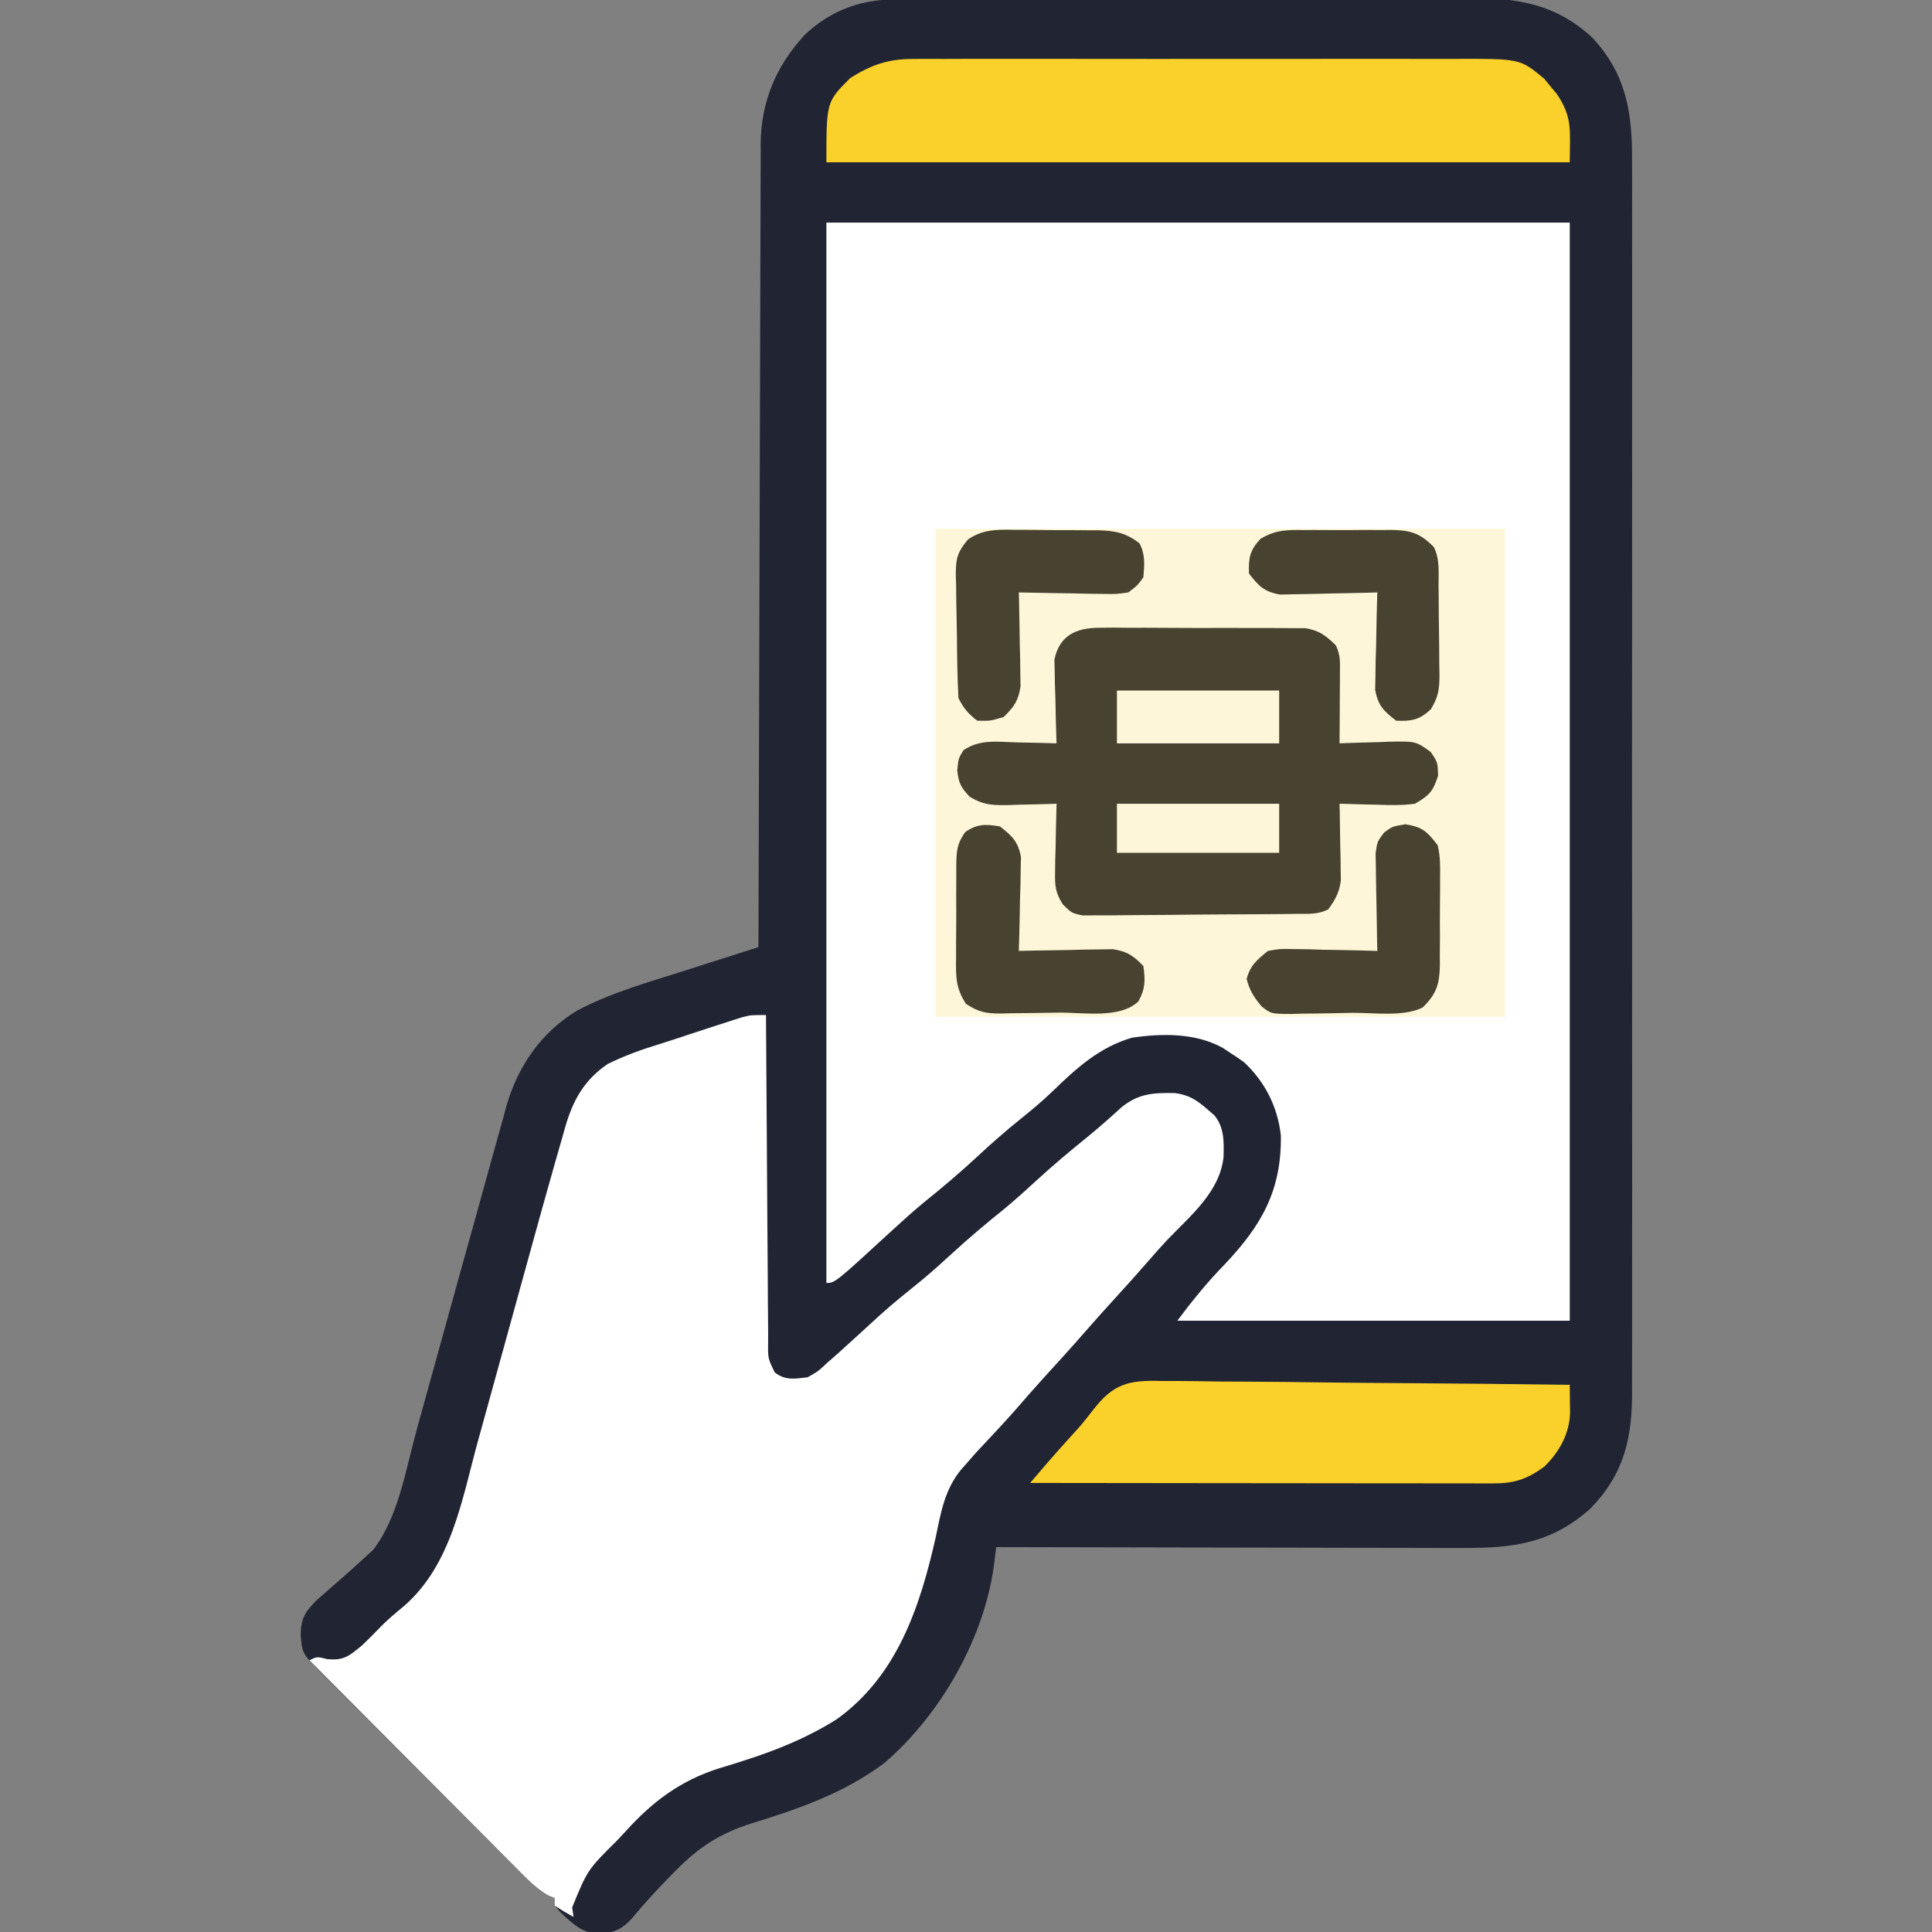 <svg width="95" height="95" viewBox="0 0 95 95" fill="none" xmlns="http://www.w3.org/2000/svg">
<rect x="0" y="0" width="95" height="95" fill="#808080" stroke="none"/>
<g clip-path="url(#clip0_829_2591)">
<path d="M43.955 -0.027C44.086 -0.028 44.217 -0.029 44.352 -0.029C44.792 -0.031 45.233 -0.032 45.673 -0.033C45.988 -0.034 46.303 -0.035 46.618 -0.037C47.654 -0.04 48.691 -0.042 49.727 -0.044C50.084 -0.045 50.441 -0.046 50.797 -0.047C52.475 -0.05 54.152 -0.053 55.83 -0.054C57.765 -0.056 59.699 -0.061 61.634 -0.068C63.13 -0.074 64.626 -0.077 66.123 -0.077C67.016 -0.078 67.909 -0.08 68.802 -0.084C69.643 -0.089 70.484 -0.089 71.326 -0.087C71.633 -0.087 71.941 -0.088 72.249 -0.091C74.606 -0.109 76.512 0.191 78.3 1.855C79.961 3.639 80.266 5.523 80.25 7.891C80.251 8.162 80.252 8.432 80.253 8.702C80.257 9.441 80.255 10.179 80.253 10.918C80.251 11.716 80.254 12.515 80.256 13.313C80.259 14.875 80.258 16.437 80.256 17.999C80.254 19.269 80.254 20.539 80.255 21.809C80.255 21.99 80.255 22.171 80.255 22.358C80.255 22.725 80.256 23.093 80.256 23.46C80.258 26.905 80.256 30.351 80.252 33.796C80.248 36.75 80.249 39.703 80.252 42.657C80.256 46.09 80.258 49.523 80.256 52.956C80.255 53.322 80.255 53.688 80.255 54.054C80.255 54.325 80.255 54.325 80.255 54.601C80.254 55.868 80.255 57.136 80.257 58.404C80.259 59.95 80.258 61.496 80.254 63.042C80.252 63.831 80.252 64.619 80.254 65.407C80.256 66.13 80.255 66.852 80.251 67.575C80.25 67.835 80.251 68.096 80.252 68.356C80.268 70.706 79.867 72.461 78.207 74.176C76.279 75.898 74.4 76.131 71.902 76.116C71.651 76.116 71.4 76.116 71.15 76.117C70.473 76.117 69.797 76.114 69.12 76.112C68.412 76.109 67.703 76.109 66.995 76.109C65.655 76.108 64.315 76.105 62.975 76.101C61.449 76.097 59.923 76.095 58.397 76.093C55.259 76.089 52.121 76.082 48.984 76.074C48.956 76.309 48.927 76.545 48.898 76.787C48.457 80.471 46.265 84.314 43.475 86.697C41.506 88.171 39.314 88.93 36.988 89.649C35.425 90.14 34.36 90.82 33.224 91.985C33.079 92.131 33.079 92.131 32.931 92.281C32.279 92.945 31.655 93.629 31.06 94.346C30.585 94.862 30.252 94.999 29.559 95.104C28.658 95.089 28.182 94.615 27.547 94.022C27.275 93.701 27.275 93.701 27.275 93.33C27.176 93.291 27.077 93.253 26.975 93.213C26.357 92.858 25.893 92.369 25.395 91.867C25.283 91.755 25.171 91.643 25.056 91.528C24.686 91.159 24.318 90.789 23.95 90.419C23.694 90.163 23.437 89.906 23.181 89.65C22.644 89.112 22.108 88.575 21.572 88.036C20.884 87.345 20.195 86.656 19.505 85.966C18.976 85.437 18.447 84.907 17.919 84.377C17.665 84.122 17.41 83.868 17.156 83.613C16.802 83.258 16.448 82.903 16.094 82.547C15.988 82.442 15.883 82.336 15.774 82.227C14.861 81.308 14.861 81.308 14.785 80.376C14.801 79.576 15.001 79.242 15.585 78.672C15.94 78.356 16.298 78.044 16.657 77.733C17.094 77.352 17.527 76.969 17.951 76.573C18.084 76.451 18.217 76.329 18.354 76.204C19.591 74.597 19.948 72.276 20.476 70.352C20.571 70.009 20.667 69.666 20.762 69.323C21.012 68.42 21.262 67.518 21.511 66.615C21.759 65.714 22.008 64.813 22.258 63.913C22.306 63.737 22.355 63.562 22.405 63.381C22.784 62.011 23.166 60.642 23.549 59.273C23.789 58.414 24.027 57.555 24.262 56.694C24.418 56.126 24.578 55.558 24.738 54.991C24.789 54.799 24.84 54.607 24.893 54.409C25.46 52.435 26.591 50.785 28.355 49.705C30.043 48.808 31.885 48.295 33.699 47.72C34.048 47.608 34.398 47.496 34.747 47.384C35.595 47.112 36.445 46.842 37.294 46.572C37.295 46.364 37.295 46.155 37.296 45.94C37.307 40.86 37.321 35.781 37.338 30.701C37.346 28.245 37.354 25.789 37.359 23.332C37.363 21.191 37.369 19.05 37.378 16.909C37.382 15.775 37.386 14.641 37.387 13.508C37.388 12.44 37.392 11.373 37.397 10.305C37.399 9.914 37.4 9.523 37.399 9.132C37.399 8.596 37.402 8.06 37.406 7.525C37.405 7.371 37.404 7.218 37.403 7.06C37.428 4.981 38.159 3.253 39.556 1.728C40.78 0.552 42.282 -0.022 43.955 -0.027Z" fill="#212533"/>
<path d="M40.635 10.947C52.697 10.947 64.76 10.947 77.188 10.947C77.188 28.765 77.188 46.583 77.188 64.941C70.82 64.941 64.452 64.941 57.891 64.941C58.637 63.946 59.353 63.063 60.21 62.181C62.031 60.263 63.022 58.537 62.982 55.831C62.823 54.426 62.208 53.201 61.172 52.231C60.95 52.069 60.722 51.914 60.488 51.768C60.375 51.691 60.262 51.615 60.145 51.537C58.803 50.787 57.153 50.806 55.664 51.025C54.066 51.487 52.924 52.529 51.755 53.661C51.257 54.144 50.732 54.582 50.19 55.015C49.453 55.608 48.749 56.225 48.057 56.87C47.201 57.666 46.317 58.411 45.406 59.144C44.883 59.577 44.382 60.028 43.882 60.488C41.056 63.086 41.056 63.086 40.635 63.086C40.635 45.88 40.635 28.674 40.635 10.947Z" fill="white"/>
<path d="M37.666 49.912C37.667 50.127 37.668 50.342 37.669 50.563C37.68 52.587 37.693 54.61 37.71 56.633C37.718 57.673 37.725 58.713 37.73 59.754C37.735 60.757 37.743 61.76 37.752 62.764C37.755 63.147 37.757 63.53 37.758 63.913C37.76 64.449 37.765 64.985 37.771 65.521C37.771 65.68 37.771 65.839 37.77 66.004C37.76 66.796 37.76 66.796 38.096 67.486C38.623 67.888 39.069 67.8 39.707 67.725C40.226 67.435 40.226 67.435 40.681 67.006C40.856 66.853 41.031 66.7 41.212 66.543C41.389 66.382 41.566 66.221 41.748 66.055C41.917 65.901 42.087 65.748 42.261 65.589C42.601 65.279 42.94 64.969 43.279 64.657C43.94 64.064 44.629 63.51 45.32 62.953C45.845 62.517 46.349 62.064 46.851 61.602C47.676 60.842 48.529 60.131 49.402 59.427C49.927 58.991 50.431 58.538 50.933 58.076C51.769 57.307 52.631 56.583 53.516 55.87C54.077 55.41 54.617 54.931 55.153 54.441C55.992 53.767 56.709 53.73 57.762 53.748C58.456 53.832 58.854 54.095 59.375 54.551C59.486 54.647 59.597 54.742 59.711 54.841C60.208 55.442 60.182 56.152 60.164 56.893C59.982 58.604 58.535 59.781 57.408 60.956C57.088 61.295 56.78 61.643 56.476 61.996C55.967 62.584 55.446 63.161 54.922 63.735C54.39 64.318 53.862 64.903 53.345 65.498C52.671 66.273 51.978 67.03 51.286 67.789C50.816 68.308 50.355 68.835 49.897 69.364C49.275 70.065 48.632 70.747 47.991 71.43C47.827 71.617 47.663 71.804 47.5 71.992C47.377 72.131 47.377 72.131 47.25 72.272C46.463 73.244 46.275 74.313 46.027 75.518C45.257 78.958 44.136 82.4 41.134 84.544C39.737 85.425 38.231 86.043 36.661 86.545C36.517 86.592 36.373 86.638 36.224 86.686C35.943 86.775 35.661 86.862 35.378 86.946C33.468 87.546 32.083 88.585 30.754 90.06C30.631 90.193 30.507 90.326 30.379 90.463C28.889 91.941 28.889 91.941 28.134 93.794C28.157 93.947 28.18 94.1 28.203 94.258C27.739 94.003 27.739 94.003 27.275 93.701C27.275 93.579 27.275 93.456 27.275 93.33C27.176 93.291 27.077 93.252 26.974 93.212C26.362 92.861 25.902 92.377 25.41 91.878C25.299 91.767 25.189 91.657 25.075 91.543C24.711 91.179 24.348 90.813 23.985 90.447C23.732 90.194 23.48 89.94 23.227 89.687C22.562 89.021 21.899 88.354 21.235 87.687C20.558 87.006 19.88 86.326 19.202 85.646C17.872 84.312 16.543 82.977 15.215 81.641C15.586 81.455 15.586 81.455 16.096 81.583C16.925 81.662 17.173 81.42 17.812 80.898C18.138 80.587 18.454 80.268 18.767 79.942C19.117 79.594 19.484 79.286 19.865 78.973C22.204 76.937 22.715 73.728 23.499 70.868C23.599 70.505 23.7 70.143 23.8 69.78C24.063 68.829 24.326 67.877 24.588 66.925C25.005 65.408 25.424 63.891 25.843 62.374C25.988 61.851 26.132 61.328 26.276 60.805C26.543 59.832 26.816 58.861 27.09 57.891C27.137 57.721 27.185 57.552 27.234 57.377C27.377 56.87 27.523 56.363 27.67 55.857C27.713 55.704 27.756 55.551 27.8 55.394C28.185 54.085 28.722 53.112 29.873 52.324C30.692 51.916 31.514 51.62 32.387 51.352C32.899 51.193 33.407 51.025 33.915 50.855C34.63 50.62 35.345 50.385 36.063 50.157C36.211 50.11 36.359 50.062 36.512 50.014C36.924 49.912 36.924 49.912 37.666 49.912Z" fill="white"/>
<path d="M54.061 30.868C54.296 30.866 54.53 30.864 54.772 30.861C55.027 30.864 55.281 30.866 55.536 30.869C55.799 30.869 56.061 30.868 56.324 30.867C56.874 30.867 57.423 30.87 57.973 30.875C58.676 30.881 59.379 30.88 60.082 30.876C60.624 30.875 61.166 30.876 61.709 30.879C61.968 30.88 62.227 30.88 62.486 30.879C62.849 30.878 63.212 30.882 63.575 30.887C63.884 30.888 63.884 30.888 64.199 30.89C64.88 31.007 65.191 31.252 65.683 31.728C65.925 32.212 65.889 32.568 65.887 33.109C65.886 33.409 65.886 33.409 65.885 33.714C65.882 34.028 65.882 34.028 65.88 34.349C65.879 34.559 65.879 34.77 65.878 34.987C65.875 35.509 65.872 36.03 65.868 36.552C65.982 36.547 66.095 36.542 66.212 36.537C66.727 36.518 67.243 36.506 67.759 36.494C67.937 36.486 68.115 36.478 68.298 36.47C69.621 36.447 69.621 36.447 70.353 36.978C70.693 37.48 70.693 37.48 70.716 38.141C70.46 38.924 70.288 39.105 69.579 39.521C68.939 39.609 68.311 39.591 67.666 39.567C67.407 39.562 67.407 39.562 67.142 39.557C66.718 39.548 66.293 39.536 65.868 39.521C65.871 39.645 65.874 39.77 65.877 39.898C65.889 40.464 65.896 41.03 65.903 41.596C65.908 41.792 65.913 41.988 65.918 42.19C65.919 42.379 65.921 42.569 65.923 42.764C65.926 42.938 65.929 43.112 65.932 43.291C65.856 43.887 65.662 44.232 65.312 44.716C64.795 44.974 64.365 44.931 63.786 44.937C63.422 44.942 63.422 44.942 63.051 44.946C62.784 44.948 62.518 44.95 62.252 44.952C62.051 44.954 62.051 44.954 61.846 44.955C61.138 44.96 60.43 44.964 59.721 44.966C58.99 44.969 58.258 44.978 57.526 44.987C56.964 44.993 56.401 44.996 55.839 44.997C55.569 44.998 55.3 45.001 55.03 45.005C54.652 45.011 54.275 45.011 53.897 45.01C53.682 45.011 53.468 45.013 53.246 45.014C52.695 44.901 52.695 44.901 52.254 44.463C51.901 43.891 51.866 43.576 51.88 42.909C51.884 42.612 51.884 42.612 51.887 42.309C51.894 42.105 51.9 41.9 51.906 41.689C51.91 41.481 51.913 41.273 51.916 41.058C51.925 40.546 51.937 40.033 51.953 39.521C51.845 39.525 51.737 39.528 51.627 39.532C51.136 39.548 50.646 39.557 50.155 39.567C49.901 39.576 49.901 39.576 49.642 39.586C48.832 39.598 48.374 39.602 47.67 39.17C47.24 38.697 47.139 38.511 47.07 37.874C47.128 37.294 47.128 37.294 47.373 36.89C48.177 36.344 49.012 36.474 49.958 36.505C50.149 36.509 50.341 36.512 50.538 36.516C51.01 36.524 51.481 36.537 51.953 36.552C51.948 36.416 51.943 36.281 51.938 36.141C51.919 35.524 51.906 34.907 51.895 34.291C51.887 34.077 51.879 33.864 51.871 33.644C51.868 33.437 51.865 33.231 51.862 33.019C51.857 32.829 51.852 32.64 51.847 32.444C52.085 31.244 52.925 30.869 54.061 30.868Z" fill="#212533"/>
<path d="M44.905 2.898C45.029 2.898 45.154 2.897 45.282 2.896C45.695 2.894 46.108 2.895 46.521 2.897C46.818 2.896 47.116 2.895 47.413 2.894C48.219 2.892 49.025 2.893 49.831 2.894C50.676 2.896 51.52 2.895 52.365 2.894C53.784 2.893 55.202 2.894 56.621 2.897C58.259 2.9 59.897 2.899 61.535 2.896C62.943 2.893 64.352 2.893 65.76 2.894C66.6 2.895 67.44 2.895 68.281 2.893C69.071 2.892 69.861 2.893 70.651 2.896C70.941 2.897 71.23 2.897 71.519 2.895C74.746 2.883 74.746 2.883 75.934 3.872C76.034 3.995 76.134 4.118 76.237 4.245C76.339 4.367 76.442 4.489 76.548 4.614C77.35 5.797 77.188 6.451 77.188 7.979C65.125 7.979 53.063 7.979 40.635 7.979C40.635 5.01 40.635 5.01 41.806 3.839C42.852 3.182 43.668 2.9 44.905 2.898Z" fill="#FAD02B"/>
<path d="M57.134 67.906C57.46 67.905 57.46 67.905 57.793 67.905C58.508 67.906 59.222 67.919 59.937 67.932C60.434 67.935 60.932 67.938 61.429 67.939C62.601 67.944 63.773 67.958 64.945 67.975C66.281 67.993 67.616 68.003 68.952 68.011C71.697 68.028 74.442 68.058 77.188 68.095C77.192 68.393 77.195 68.69 77.197 68.988C77.199 69.154 77.201 69.32 77.203 69.49C77.169 70.51 76.66 71.424 75.928 72.122C75.099 72.735 74.447 72.943 73.436 72.942C73.235 72.942 73.034 72.942 72.828 72.942C72.608 72.942 72.388 72.941 72.161 72.94C71.929 72.94 71.698 72.94 71.459 72.94C70.823 72.94 70.188 72.939 69.552 72.938C68.888 72.937 68.224 72.937 67.56 72.937C66.302 72.936 65.044 72.934 63.786 72.933C62.355 72.931 60.923 72.93 59.491 72.929C56.545 72.927 53.6 72.923 50.654 72.919C50.831 72.713 51.008 72.506 51.185 72.299C51.283 72.184 51.381 72.069 51.483 71.951C51.842 71.534 52.21 71.124 52.579 70.716C53.181 70.057 53.181 70.057 53.73 69.355C54.744 68.027 55.507 67.857 57.134 67.906Z" fill="#FAD02B"/>
<path d="M64.129 26.063C64.282 26.062 64.435 26.062 64.593 26.061C64.915 26.061 65.238 26.062 65.56 26.065C66.052 26.069 66.544 26.065 67.037 26.06C67.351 26.061 67.665 26.062 67.979 26.063C68.199 26.061 68.199 26.061 68.423 26.059C69.348 26.074 69.836 26.21 70.507 26.904C70.807 27.504 70.731 28.162 70.737 28.821C70.738 28.975 70.74 29.128 70.742 29.287C70.744 29.613 70.746 29.939 70.748 30.265C70.751 30.762 70.759 31.259 70.767 31.756C70.769 32.073 70.77 32.389 70.772 32.706C70.775 32.854 70.778 33.002 70.782 33.155C70.779 33.88 70.742 34.245 70.357 34.878C69.788 35.404 69.42 35.466 68.652 35.439C68.035 34.962 67.755 34.689 67.619 33.912C67.624 33.691 67.628 33.471 67.633 33.244C67.636 33.004 67.639 32.764 67.642 32.517C67.65 32.266 67.658 32.014 67.666 31.763C67.671 31.508 67.675 31.253 67.679 30.998C67.69 30.375 67.705 29.753 67.724 29.131C67.566 29.135 67.408 29.14 67.245 29.145C66.655 29.161 66.066 29.173 65.476 29.181C65.221 29.186 64.967 29.192 64.712 29.201C64.345 29.212 63.978 29.216 63.611 29.221C63.28 29.228 63.28 29.228 62.942 29.236C62.165 29.099 61.892 28.82 61.415 28.203C61.388 27.434 61.45 27.066 61.978 26.499C62.716 26.047 63.28 26.054 64.129 26.063Z" fill="#212533"/>
<path d="M69.105 40.531C69.954 40.665 70.172 40.887 70.694 41.563C70.825 42.099 70.82 42.615 70.811 43.164C70.811 43.317 70.812 43.47 70.812 43.627C70.812 43.95 70.809 44.272 70.805 44.595C70.799 45.087 70.801 45.579 70.805 46.072C70.803 46.386 70.802 46.7 70.799 47.014C70.8 47.16 70.801 47.307 70.802 47.458C70.782 48.382 70.645 48.871 69.952 49.542C69.014 50.011 67.555 49.793 66.512 49.803C66.17 49.807 65.828 49.813 65.486 49.822C64.992 49.834 64.499 49.839 64.005 49.843C63.853 49.848 63.7 49.853 63.543 49.858C62.507 49.855 62.507 49.855 62.039 49.489C61.67 49.062 61.435 48.689 61.301 48.139C61.473 47.467 61.814 47.195 62.344 46.759C62.944 46.653 62.944 46.653 63.612 46.668C63.852 46.671 64.092 46.674 64.339 46.677C64.59 46.685 64.841 46.693 65.093 46.701C65.348 46.705 65.603 46.71 65.858 46.713C66.481 46.724 67.103 46.739 67.725 46.759C67.722 46.6 67.718 46.44 67.714 46.276C67.701 45.684 67.692 45.093 67.685 44.501C67.681 44.245 67.676 43.989 67.669 43.733C67.66 43.364 67.656 42.996 67.653 42.627C67.649 42.406 67.645 42.184 67.641 41.956C67.725 41.378 67.725 41.378 68.061 40.935C68.468 40.636 68.468 40.636 69.105 40.531Z" fill="#212533"/>
<path d="M49.82 26.052C49.969 26.052 50.117 26.052 50.27 26.052C50.583 26.053 50.896 26.056 51.208 26.061C51.686 26.069 52.163 26.069 52.64 26.068C52.945 26.07 53.249 26.072 53.554 26.075C53.696 26.075 53.838 26.075 53.984 26.075C54.82 26.093 55.372 26.199 56.035 26.719C56.322 27.292 56.275 27.757 56.221 28.389C55.924 28.797 55.924 28.797 55.478 29.131C54.9 29.215 54.9 29.215 54.229 29.203C53.989 29.201 53.748 29.198 53.501 29.196C53.248 29.19 52.995 29.183 52.742 29.177C52.486 29.173 52.23 29.17 51.974 29.167C51.349 29.158 50.723 29.146 50.098 29.131C50.102 29.283 50.105 29.436 50.109 29.593C50.125 30.285 50.135 30.978 50.144 31.67C50.153 32.03 50.153 32.03 50.163 32.398C50.165 32.629 50.168 32.861 50.17 33.099C50.174 33.312 50.178 33.525 50.182 33.744C50.079 34.455 49.864 34.754 49.355 35.254C48.706 35.451 48.706 35.451 48.057 35.439C47.609 35.098 47.379 34.826 47.129 34.326C47.072 33.304 47.063 32.281 47.054 31.257C47.05 30.915 47.044 30.573 47.035 30.231C47.022 29.737 47.017 29.244 47.014 28.75C47.008 28.598 47.003 28.445 46.998 28.289C47.001 27.474 47.056 27.177 47.594 26.529C48.303 26.04 48.982 26.034 49.82 26.052Z" fill="#212533"/>
<path d="M49.169 40.635C49.772 41.11 50.064 41.38 50.203 42.145C50.198 42.358 50.193 42.571 50.188 42.79C50.185 43.021 50.182 43.253 50.179 43.491C50.171 43.731 50.163 43.971 50.155 44.218C50.151 44.462 50.147 44.706 50.143 44.956C50.132 45.557 50.116 46.157 50.097 46.758C50.25 46.754 50.402 46.75 50.559 46.746C51.252 46.731 51.944 46.721 52.637 46.712C52.877 46.705 53.117 46.699 53.364 46.693C53.596 46.69 53.827 46.688 54.066 46.685C54.278 46.682 54.491 46.678 54.71 46.674C55.421 46.777 55.725 46.987 56.22 47.5C56.321 48.202 56.322 48.615 55.977 49.24C55.085 50.099 53.278 49.784 52.104 49.792C51.772 49.795 51.44 49.8 51.108 49.807C50.629 49.817 50.149 49.821 49.67 49.824C49.522 49.828 49.374 49.832 49.222 49.837C48.483 49.834 48.132 49.777 47.499 49.362C46.994 48.594 46.998 48.012 47.012 47.111C47.011 46.949 47.011 46.788 47.011 46.621C47.011 46.28 47.013 45.94 47.018 45.599C47.024 45.078 47.022 44.557 47.018 44.035C47.019 43.704 47.021 43.372 47.023 43.041C47.023 42.885 47.022 42.729 47.021 42.569C47.035 41.863 47.045 41.493 47.466 40.909C48.07 40.5 48.458 40.523 49.169 40.635Z" fill="#212533"/>
<path d="M54.922 33.955C57.555 33.955 60.188 33.955 62.9 33.955C62.9 34.812 62.9 35.669 62.9 36.553C60.267 36.553 57.635 36.553 54.922 36.553C54.922 35.696 54.922 34.838 54.922 33.955Z" fill="white"/>
<path d="M54.922 39.522C57.555 39.522 60.188 39.522 62.9 39.522C62.9 40.318 62.9 41.114 62.9 41.934C60.267 41.934 57.635 41.934 54.922 41.934C54.922 41.138 54.922 40.342 54.922 39.522Z" fill="white"/>
</g>
<rect x="46" y="26" width="28" height="24" fill="#FAD02B" fill-opacity="0.18"/>
<defs>
<clipPath id="clip0_829_2591">
<rect width="95" height="95" fill="white"/>
</clipPath>
</defs>
</svg>
